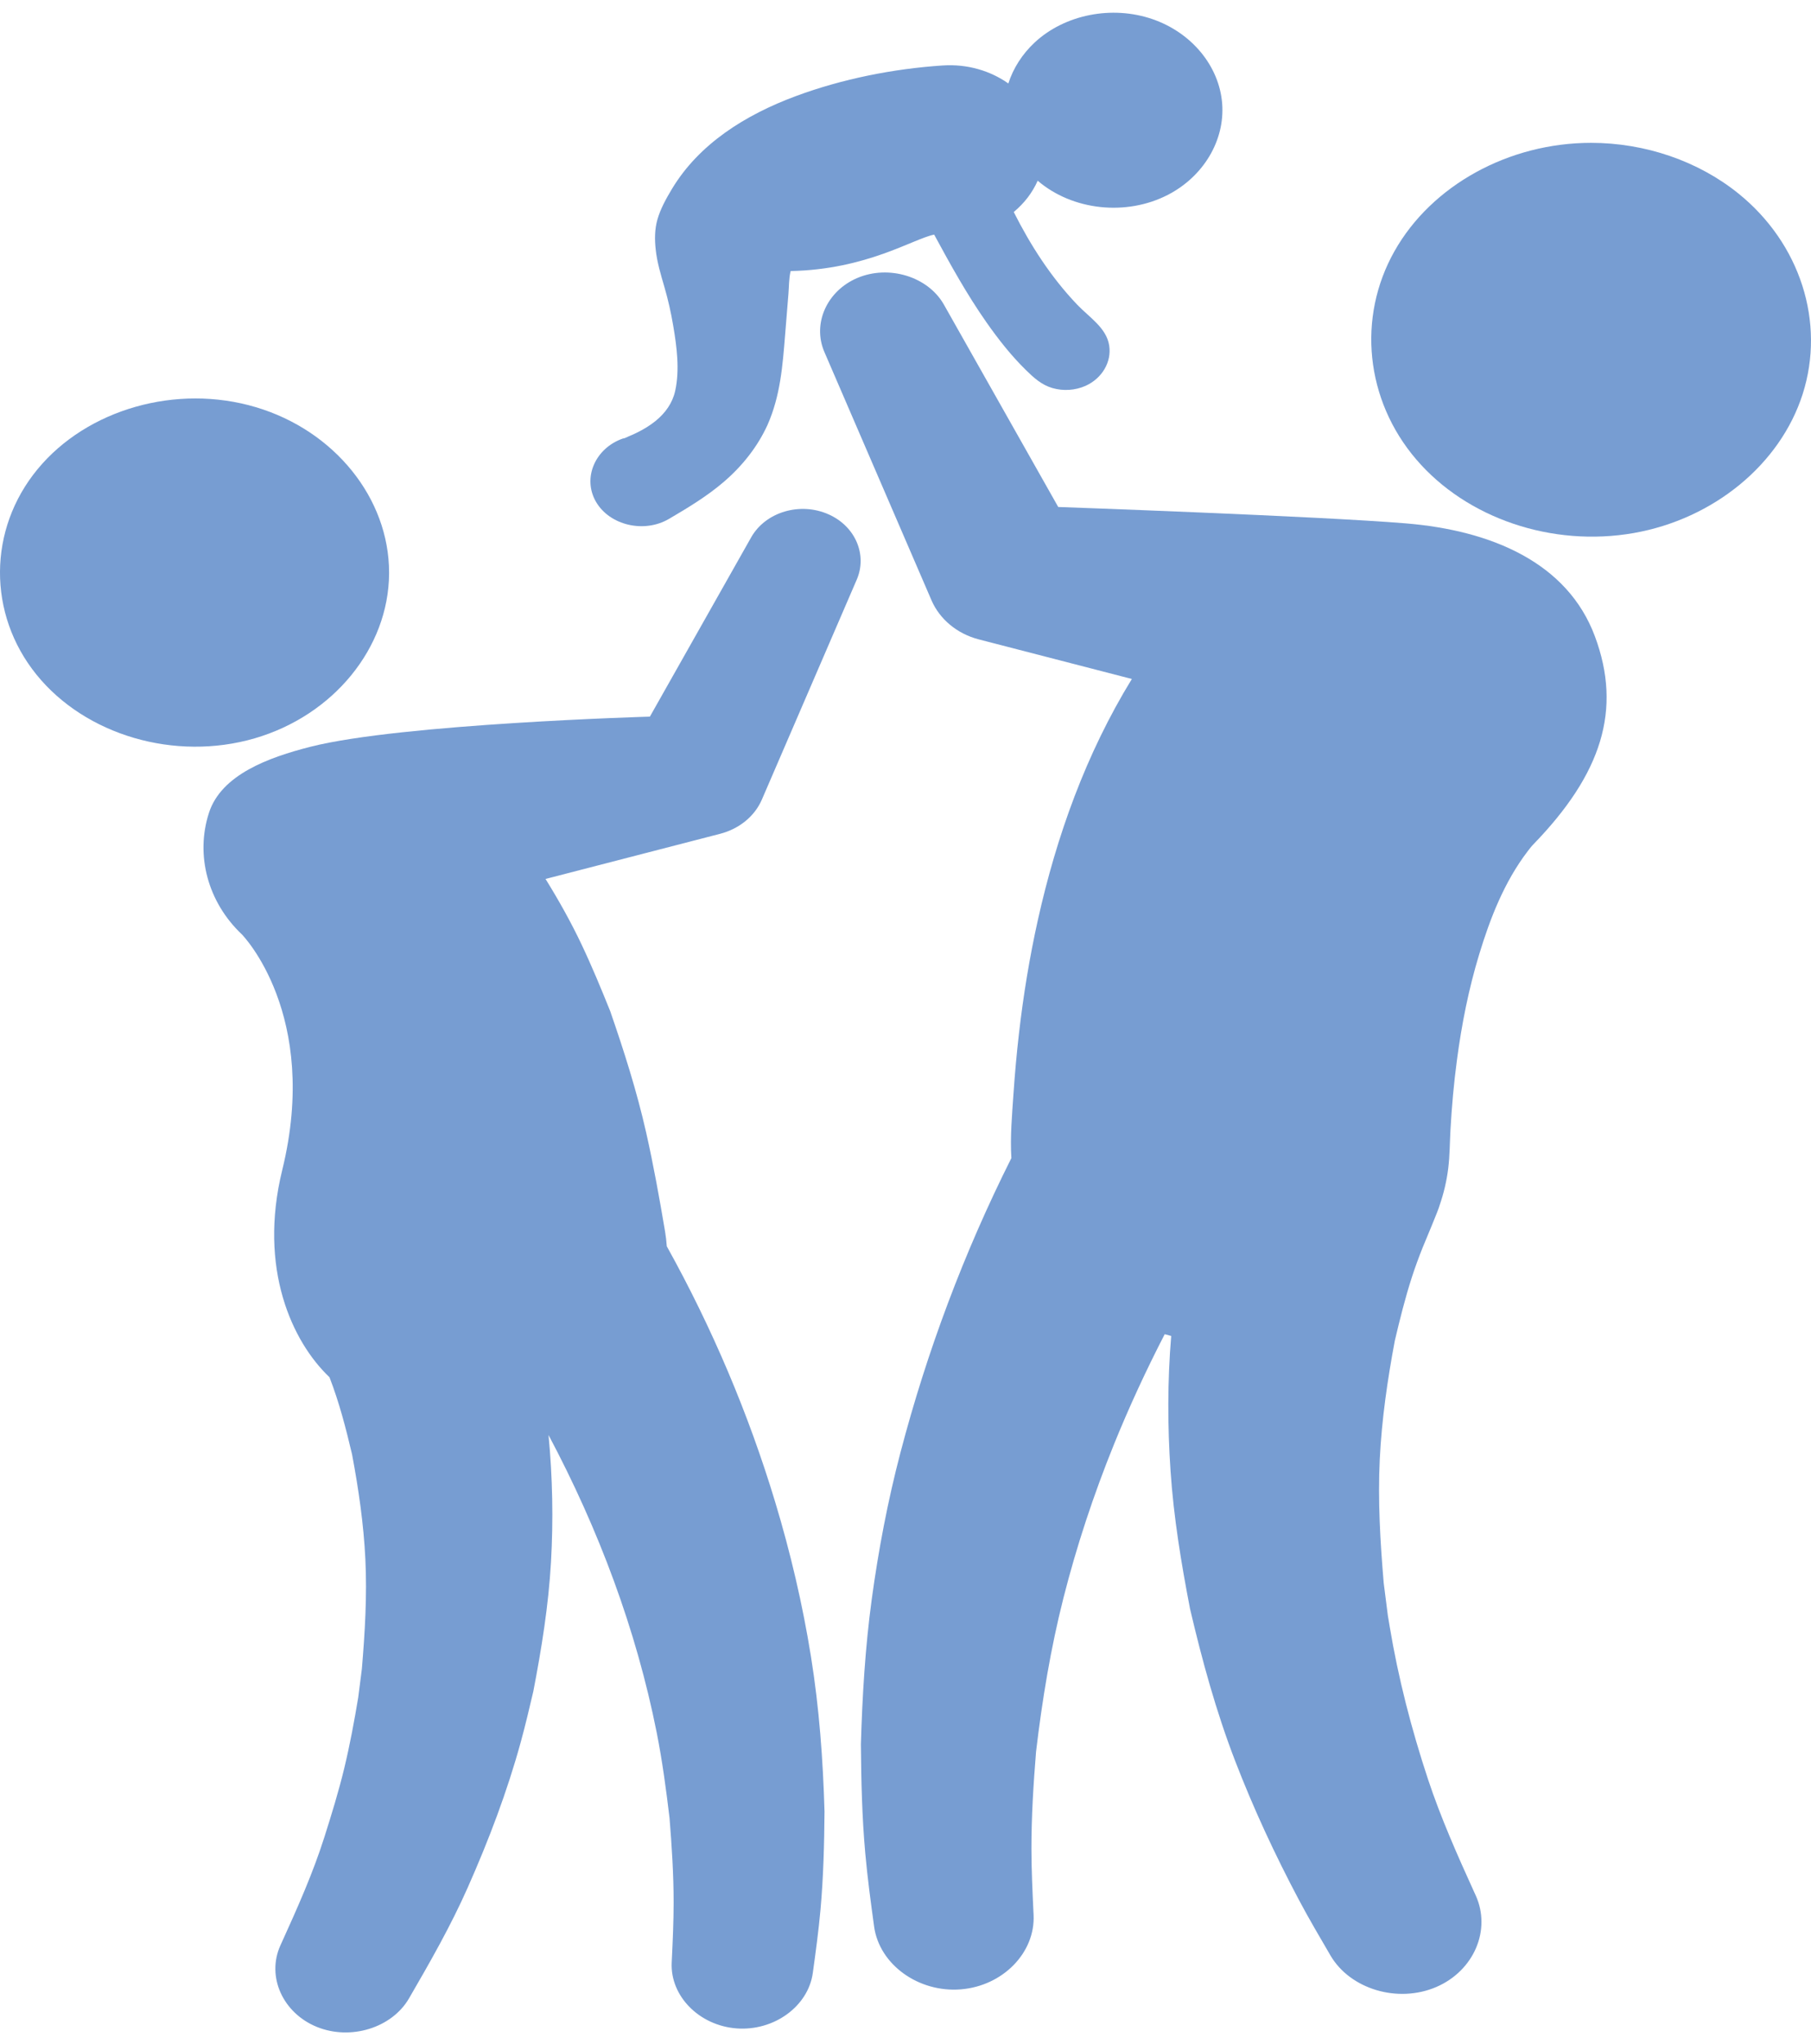 <?xml version="1.0" encoding="UTF-8"?> <svg xmlns="http://www.w3.org/2000/svg" width="78" height="88" viewBox="0 0 78 88" fill="none"> <path d="M35.702 22.155C34.473 21.599 32.973 22.04 32.352 23.14L27.991 30.858C27.991 30.858 17.282 31.166 13.384 32.153C11.552 32.617 9.529 33.364 9 35C8.406 36.833 8.954 38.854 10.421 40.239C10.421 40.239 13.8 43.679 12.156 50.382C11.115 54.627 12.587 57.782 14.191 59.304C14.611 60.39 14.898 61.502 15.163 62.625C15.444 64.122 15.661 65.612 15.736 67.131C15.813 68.714 15.718 70.284 15.586 71.862C15.533 72.274 15.481 72.684 15.429 73.091C15.258 74.117 15.07 75.136 14.825 76.149C14.584 77.145 14.283 78.123 13.972 79.103C13.479 80.659 12.806 82.165 12.126 83.662L12.075 83.774C11.472 85.114 12.181 86.684 13.649 87.28C15.107 87.871 16.879 87.321 17.616 86.051C18.522 84.492 19.417 82.922 20.142 81.286C21.052 79.235 21.843 77.152 22.431 75.008C22.628 74.289 22.798 73.566 22.968 72.842C23.325 70.992 23.623 69.144 23.731 67.267C23.836 65.44 23.799 63.614 23.625 61.791C25.79 65.864 27.403 70.171 28.286 74.614C28.527 75.832 28.691 77.057 28.837 78.286C28.935 79.502 29.014 80.714 29.013 81.933C29.012 82.751 28.976 83.567 28.936 84.384L28.93 84.518C28.867 85.957 30.117 87.219 31.718 87.343C33.333 87.468 34.811 86.394 35.008 84.955C35.133 84.048 35.257 83.143 35.339 82.231C35.465 80.823 35.501 79.418 35.512 78.005C35.447 75.77 35.285 73.551 34.929 71.336C34.569 69.09 34.048 66.864 33.386 64.673C32.241 60.882 30.674 57.183 28.719 53.666C28.703 53.449 28.679 53.231 28.642 53.013C28.401 51.592 28.149 50.18 27.831 48.772C27.43 46.998 26.88 45.267 26.281 43.539C25.89 42.569 25.493 41.608 25.043 40.659C24.586 39.696 24.063 38.763 23.496 37.848L30.702 35.985L31.031 35.9C31.819 35.691 32.495 35.169 32.814 34.43L36.904 24.951C37.354 23.896 36.853 22.676 35.702 22.155C36.853 22.676 34.473 21.599 35.702 22.155Z" fill="#779DD2"></path> <path d="M16.758 24.655C16.758 21.461 14.411 18.543 11.022 17.534C7.609 16.517 3.755 17.615 1.62 20.201C-0.522 22.795 -0.542 26.438 1.571 29.05C3.685 31.663 7.541 32.792 10.972 31.792C14.366 30.802 16.735 27.898 16.758 24.705C16.758 24.689 16.758 24.672 16.758 24.655C16.758 28.8 16.758 20.51 16.758 24.655Z" fill="#779DD2"></path> <path d="M45.578 21.831L40.65 13.11C39.965 11.908 38.28 11.391 36.918 11.973C35.607 12.533 34.983 13.944 35.506 15.156L40.128 25.868C40.468 26.641 41.197 27.285 42.159 27.533L42.515 27.625L48.749 29.237C46.771 32.461 45.504 36.009 44.703 39.606C44.343 41.223 44.076 42.856 43.888 44.495C43.788 45.361 43.71 46.228 43.651 47.097C43.589 48.015 43.503 48.948 43.56 49.868C41.511 53.95 39.924 58.194 38.782 62.55C38.236 64.632 37.834 66.749 37.545 68.871C37.264 70.945 37.14 73.023 37.079 75.111C37.092 76.681 37.127 78.245 37.268 79.811C37.363 80.866 37.505 81.914 37.649 82.965C37.877 84.592 39.556 85.809 41.383 85.662C43.192 85.517 44.594 84.082 44.517 82.459L44.51 82.32C44.468 81.415 44.425 80.513 44.424 79.607C44.423 78.21 44.51 76.822 44.623 75.428C44.887 73.203 45.248 71.001 45.801 68.816C46.37 66.572 47.102 64.361 47.978 62.197C48.63 60.588 49.362 59.006 50.164 57.452C50.257 57.478 50.35 57.503 50.444 57.527C50.282 59.461 50.284 61.41 50.416 63.346C50.551 65.342 50.875 67.308 51.255 69.276C51.774 71.491 52.373 73.686 53.199 75.829C53.987 77.872 54.91 79.86 55.946 81.813C56.374 82.621 56.842 83.41 57.303 84.203C58.155 85.659 60.209 86.273 61.865 85.559C63.482 84.861 64.235 83.105 63.559 81.617L63.507 81.504C62.776 79.897 62.057 78.282 61.505 76.617C60.79 74.455 60.225 72.27 59.854 70.039C59.827 69.879 59.8 69.718 59.774 69.558C59.715 69.098 59.656 68.634 59.597 68.169C59.447 66.389 59.34 64.617 59.427 62.831C59.512 61.112 59.757 59.425 60.075 57.731C60.292 56.809 60.519 55.895 60.812 54.99C60.948 54.569 61.102 54.154 61.265 53.742C61.342 53.548 61.962 52.089 62.003 51.904C62.183 51.386 62.308 50.852 62.375 50.313C62.443 49.763 62.441 49.207 62.472 48.654C62.527 47.656 62.616 46.659 62.748 45.666C62.951 44.122 63.254 42.585 63.712 41.084C64.178 39.553 64.788 37.974 65.798 36.654C65.873 36.556 65.948 36.456 66.035 36.366C68.99 33.32 69.87 30.556 68.691 27.396C67.51 24.235 64.259 22.844 60.553 22.537C56.82 22.227 45.578 21.831 45.578 21.831Z" fill="#779DD2"></path> <path d="M68.527 6.151C64.981 6.151 61.66 7.981 60.062 10.813C58.442 13.682 58.812 17.228 60.995 19.78C63.17 22.324 66.851 23.57 70.365 22.953C73.813 22.346 76.674 19.992 77.641 16.97C78.628 13.883 77.538 10.483 74.876 8.334C73.142 6.935 70.86 6.151 68.527 6.151Z" fill="#779DD2"></path> <path d="M28.81 22.345L28.88 22.304C29.678 21.836 30.464 21.355 31.157 20.764C31.975 20.066 32.63 19.234 33.058 18.295C33.612 17.041 33.708 15.743 33.815 14.418C33.862 13.829 33.909 13.24 33.958 12.652C33.985 12.333 33.975 11.985 34.053 11.672C37.343 11.604 39.316 10.286 40.235 10.103C40.931 11.388 41.637 12.668 42.486 13.879C42.996 14.606 43.551 15.315 44.2 15.948C44.525 16.266 44.86 16.574 45.329 16.71C45.798 16.846 46.319 16.811 46.76 16.612C47.468 16.291 47.881 15.586 47.774 14.883C47.658 14.117 46.917 13.667 46.392 13.116C45.257 11.927 44.378 10.55 43.662 9.129C44.112 8.757 44.466 8.297 44.693 7.781C46.186 9.062 48.502 9.315 50.295 8.393C51.835 7.601 52.761 6.045 52.639 4.46C52.513 2.843 51.324 1.404 49.634 0.823C47.892 0.223 45.858 0.624 44.563 1.83C44.032 2.325 43.641 2.935 43.429 3.594C42.657 3.048 41.664 2.749 40.605 2.819H40.604C38.463 2.961 36.277 3.399 34.292 4.133C32.076 4.953 30.104 6.208 28.945 8.129C28.693 8.547 28.44 9.003 28.311 9.466C28.195 9.882 28.194 10.32 28.241 10.745C28.3 11.293 28.458 11.817 28.613 12.347C28.775 12.903 28.902 13.467 28.997 14.035C29.15 14.937 29.28 15.93 29.08 16.833C28.965 17.351 28.66 17.786 28.223 18.137C27.99 18.324 27.728 18.483 27.455 18.619C27.334 18.68 27.21 18.736 27.083 18.787C27.02 18.813 26.907 18.88 26.835 18.88C25.634 19.296 25.072 20.583 25.671 21.611C26.261 22.623 27.741 22.971 28.81 22.345Z" fill="#779DD2"></path> </svg> 